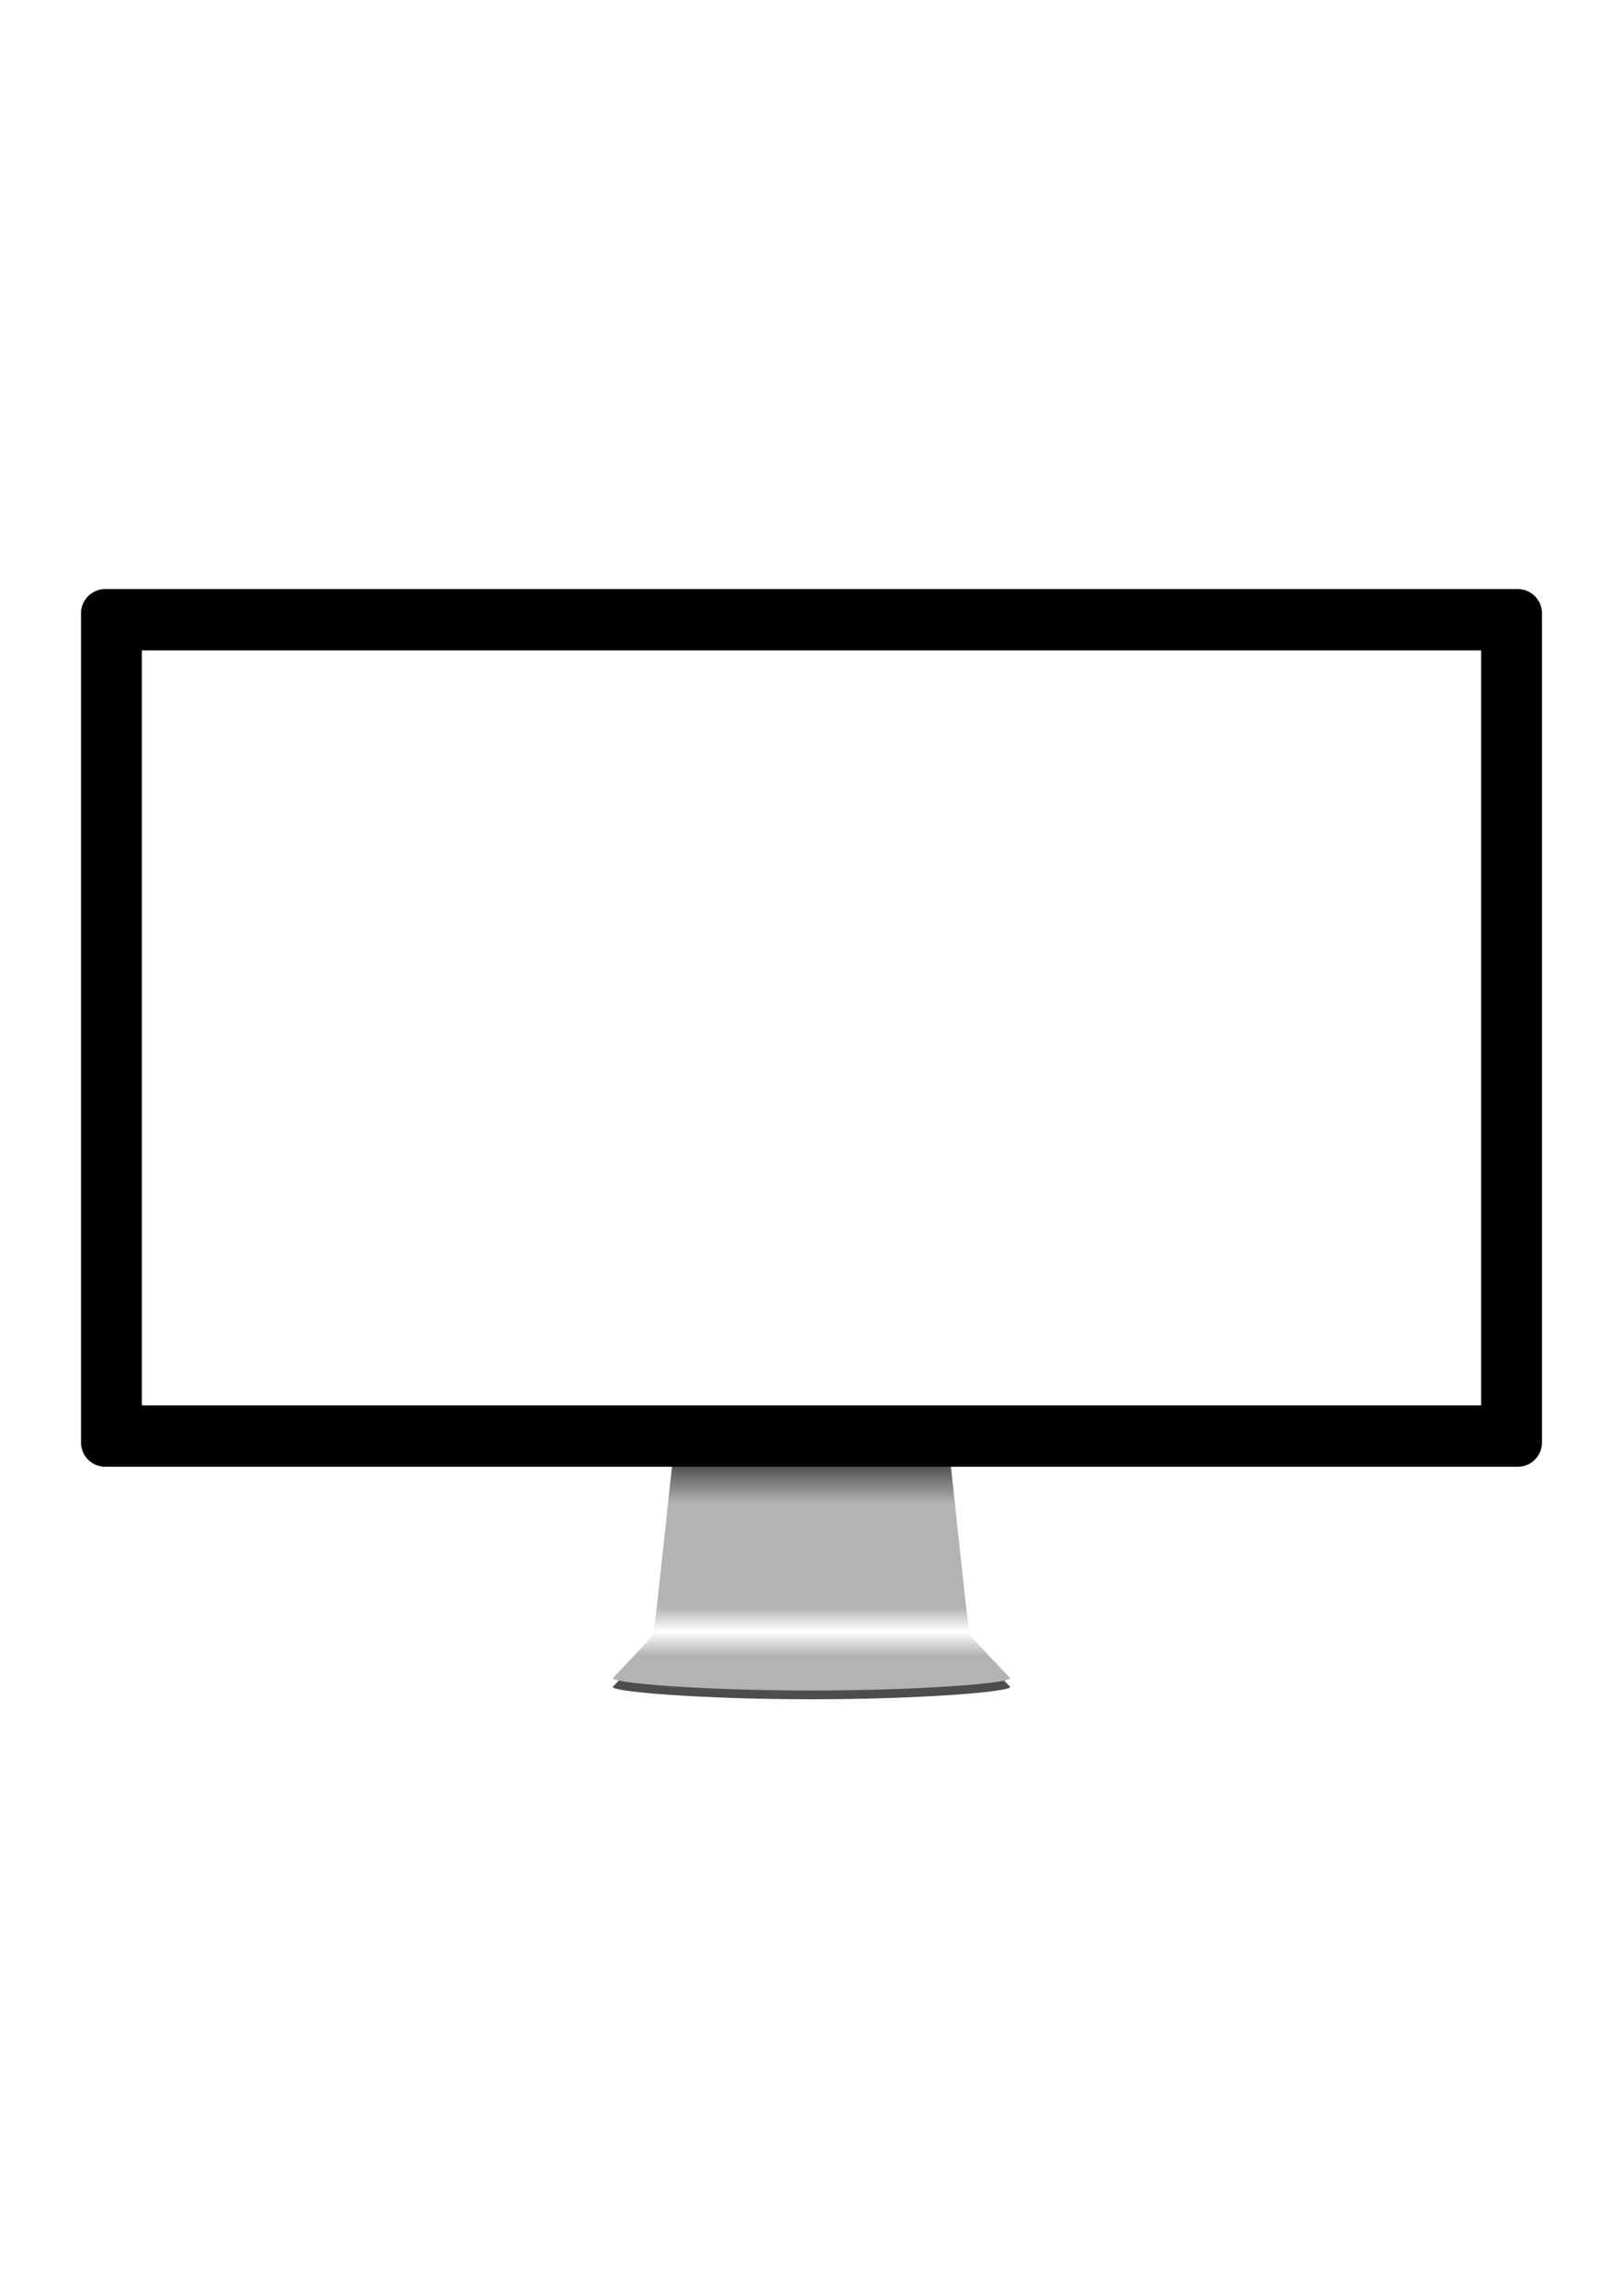 <svg xmlns="http://www.w3.org/2000/svg" viewBox="0 0 744.09 1052.4"><defs><linearGradient id="b" y2="1030.6" gradientUnits="userSpaceOnUse" y1="1052.6" x2="1625.2" x1="1625.2"><stop stop-color="#b3b3b3" offset="0"/><stop stop-color="#fff" offset=".5"/><stop stop-color="#b3b3b3" offset="1"/></linearGradient><linearGradient id="c" y2="983.12" gradientUnits="userSpaceOnUse" y1="965.15" x2="1640.1" x1="1640.1"><stop stop-color="#4d4d4d" offset="0"/><stop stop-color="#b3b3b3" offset="1"/></linearGradient><filter id="a"><feGaussianBlur stdDeviation="1.429"/></filter></defs><g fill-rule="evenodd"><path filter="url(#a)" fill="#4d4d4d" d="M1642.5 969.15l-8.469 78.125-18.719 19.625c-2.203 2.31 40.722 5.811 91 5.812 50.278 0 93.203-3.502 91-5.812l-18.719-19.625-8.469-78.125h-127.62z" transform="translate(-1334.29 -293.8)"/><path fill="#b3b3b3" d="M308.21 671.35l-8.469 78.125-18.719 19.625c-2.203 2.31 40.722 5.811 91 5.812 50.278 0 93.203-3.502 91-5.812l-18.719-19.625-8.469-78.125h-127.62z"/><path fill="url(#b)" d="M1635.4 1030.6l-1.375 12.656-8.875 9.313h162.31l-8.875-9.313-1.375-12.656H1635.4z" transform="translate(-1334.29 -293.8)"/><path fill="url(#c)" d="M1642.5 965.15l-2.375 21.969h132.38l-2.375-21.969h-127.62z" transform="translate(-1334.29 -293.8)"/><path d="M48.3 270.02a11.14 11.14 0 00-11.164 11.164v379.98A11.14 11.14 0 0048.3 672.328h647.49a11.14 11.14 0 0011.164-11.164v-379.98a11.14 11.14 0 00-11.164-11.164H48.3zm16.745 28.118h614v346.07h-614v-346.07z"/></g></svg>
